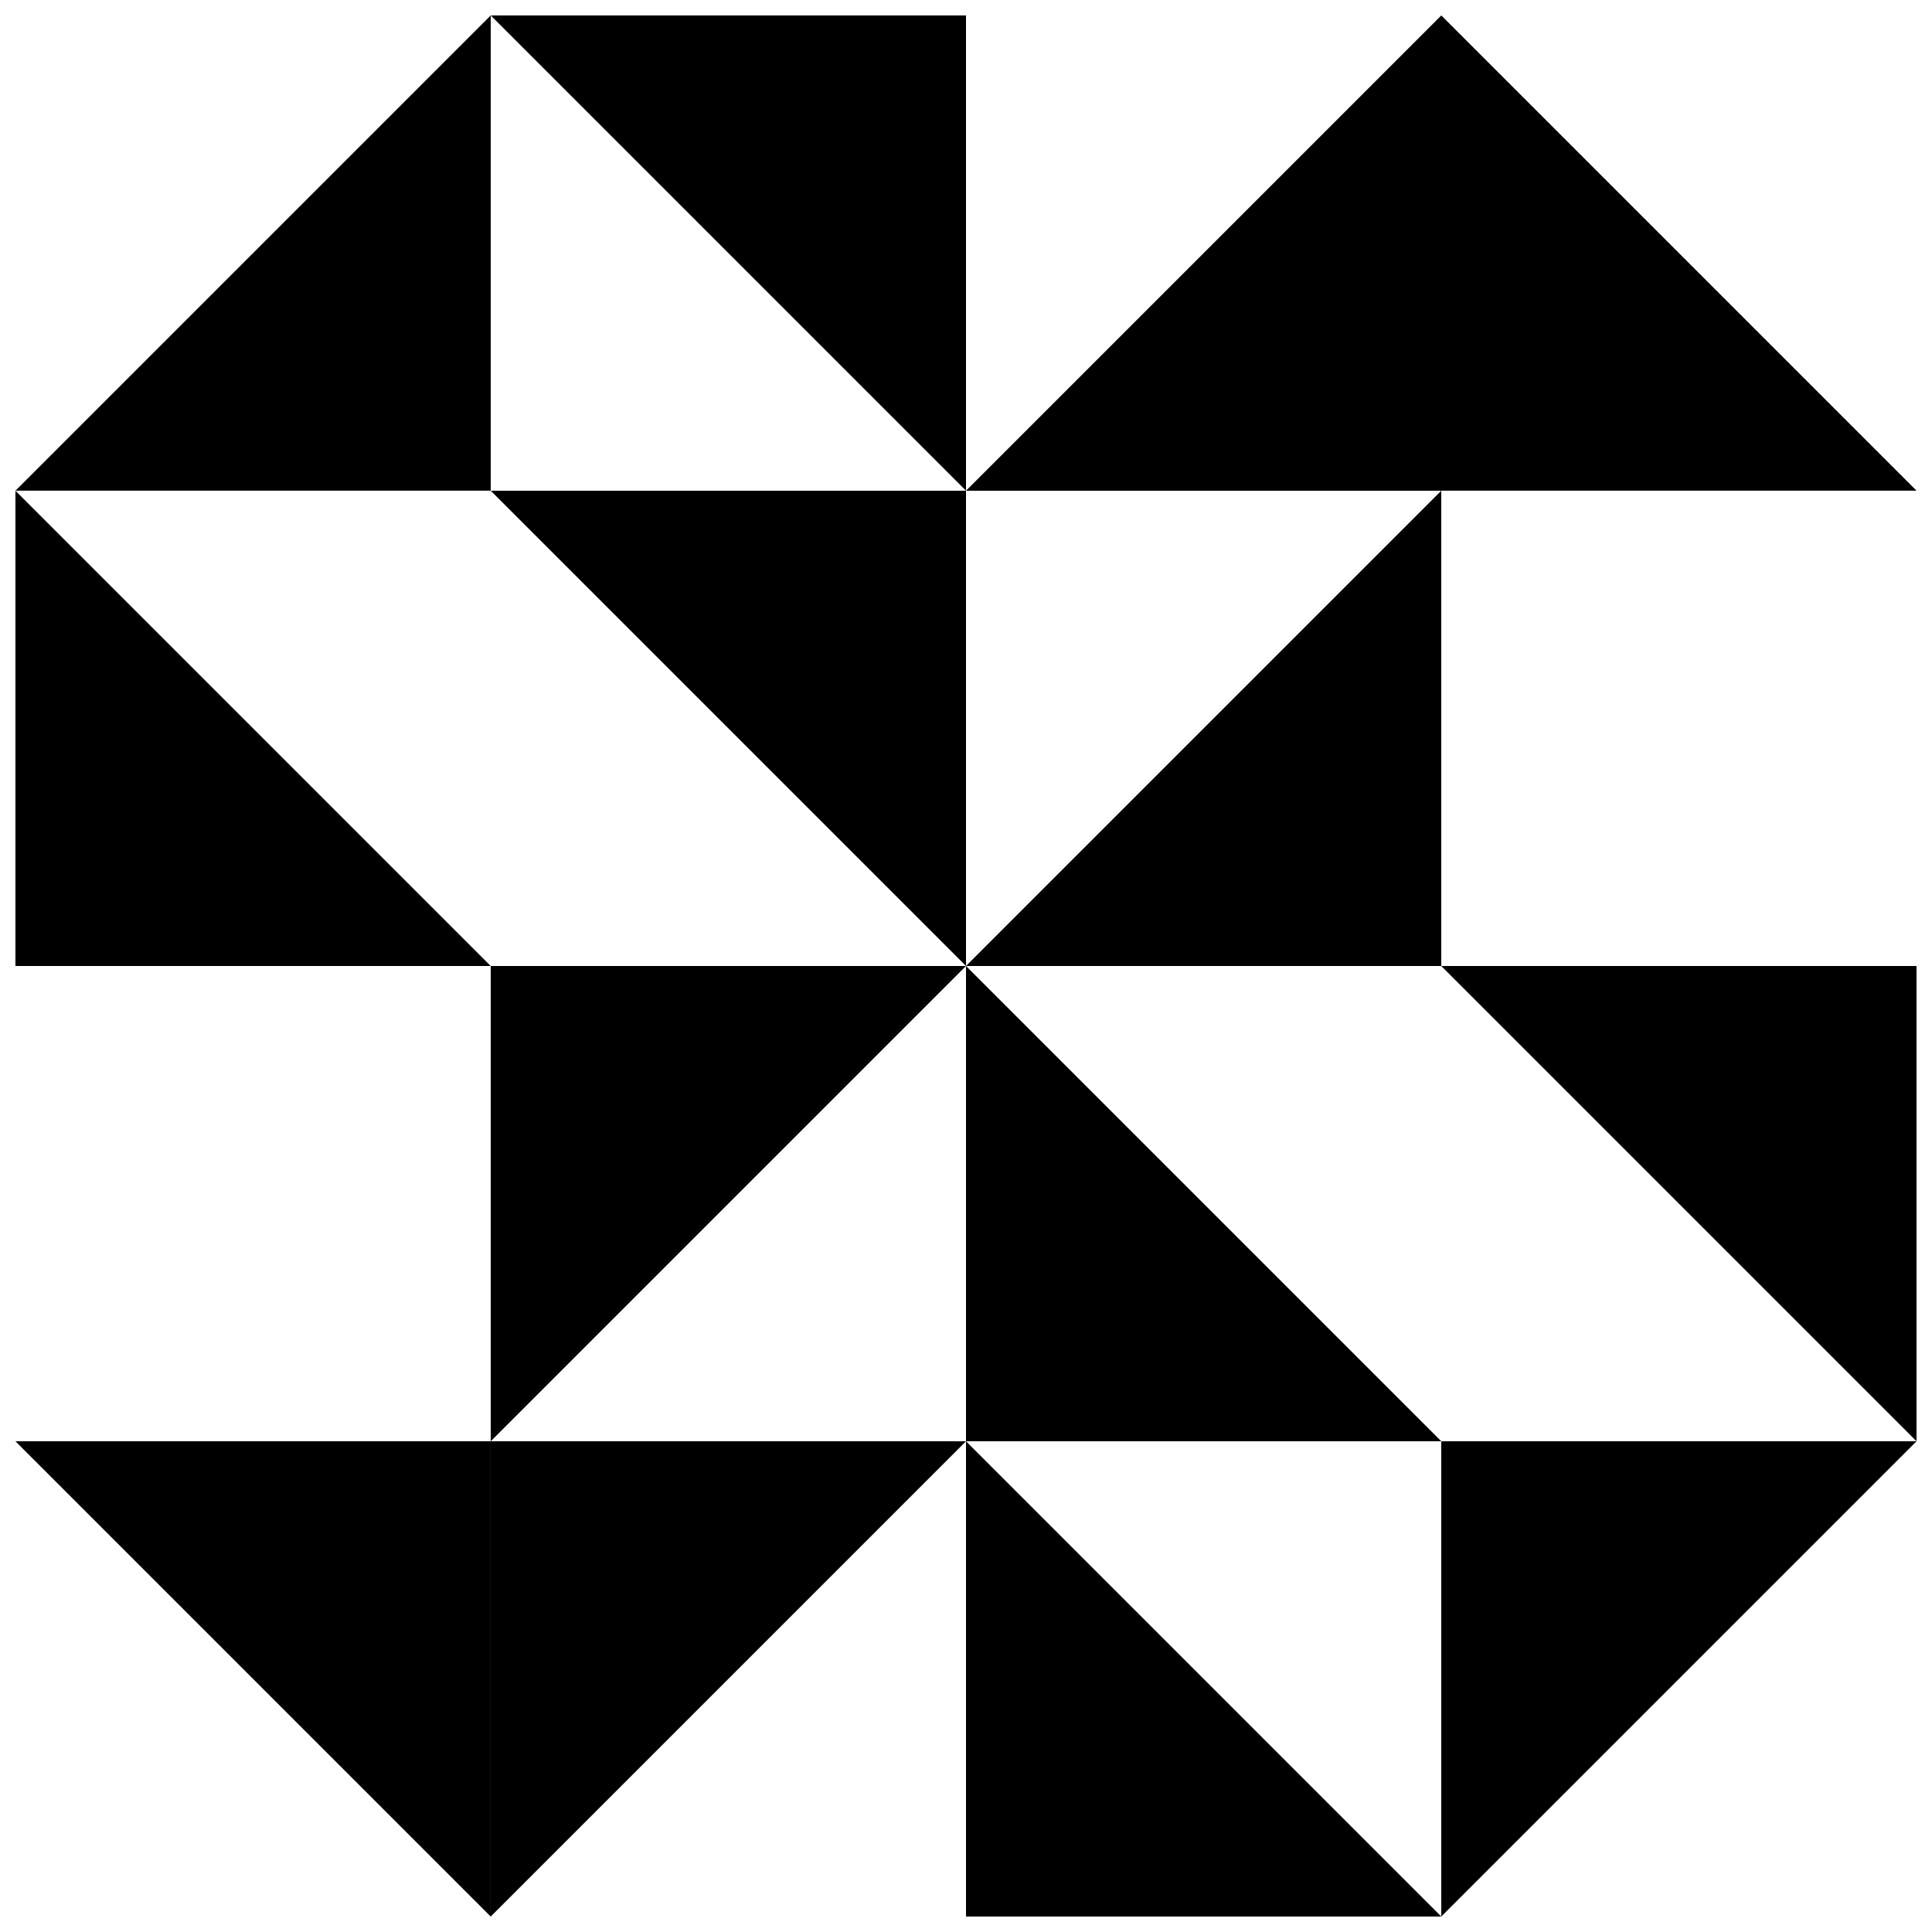 <?xml version="1.0" encoding="UTF-8"?>
<!-- Uploaded to: ICON Repo, www.svgrepo.com, Generator: ICON Repo Mixer Tools -->
<svg width="800px" height="800px" version="1.1" viewBox="144 144 512 512" xmlns="http://www.w3.org/2000/svg">
 <defs>
  <clipPath id="j">
   <path d="m525 525h126.9v126.9h-126.9z"/>
  </clipPath>
  <clipPath id="h">
   <path d="m274 525h126v126.9h-126z"/>
  </clipPath>
  <clipPath id="g">
   <path d="m400 148.09h126v126.91h-126z"/>
  </clipPath>
  <clipPath id="f">
   <path d="m148.09 148.09h126.91v126.91h-126.91z"/>
  </clipPath>
  <clipPath id="e">
   <path d="m525 148.09h126.9v126.91h-126.9z"/>
  </clipPath>
  <clipPath id="d">
   <path d="m148.09 525h126.91v126.9h-126.91z"/>
  </clipPath>
  <clipPath id="c">
   <path d="m525 400h126.9v126h-126.9z"/>
  </clipPath>
  <clipPath id="b">
   <path d="m274 148.09h126v126.91h-126z"/>
  </clipPath>
  <clipPath id="a">
   <path d="m148.09 274h126.91v126h-126.91z"/>
  </clipPath>
  <clipPath id="i">
   <path d="m400 525h126v126.9h-126z"/>
  </clipPath>
 </defs>
 <path d="m274.05 525.95 125.95-125.95h-125.95z"/>
 <g clip-path="url(#j)">
  <path d="m525.95 651.9 125.95-125.95h-125.95z"/>
 </g>
 <g clip-path="url(#h)">
  <path d="m274.05 525.95v125.95l125.95-125.95z"/>
 </g>
 <g clip-path="url(#g)">
  <path d="m525.95 274.05v-125.95l-125.95 125.95z"/>
 </g>
 <path d="m525.95 274.05-125.95 125.95h125.95z"/>
 <g clip-path="url(#f)">
  <path d="m274.05 148.09-125.95 125.95h125.95z"/>
 </g>
 <path d="m400 400v125.95h125.95z"/>
 <g clip-path="url(#e)">
  <path d="m525.95 148.09v125.95h125.95z"/>
 </g>
 <path d="m274.05 274.05 125.95 125.95v-125.95z"/>
 <g clip-path="url(#d)">
  <path d="m148.09 525.95 125.95 125.95v-125.95z"/>
 </g>
 <g clip-path="url(#c)">
  <path d="m651.9 400v125.95l-125.95-125.95z"/>
 </g>
 <g clip-path="url(#b)">
  <path d="m400 148.09v125.95l-125.95-125.95z"/>
 </g>
 <g clip-path="url(#a)">
  <path d="m148.09 400v-125.95l125.95 125.95z"/>
 </g>
 <g clip-path="url(#i)">
  <path d="m400 651.9v-125.95l125.95 125.95z"/>
 </g>
</svg>